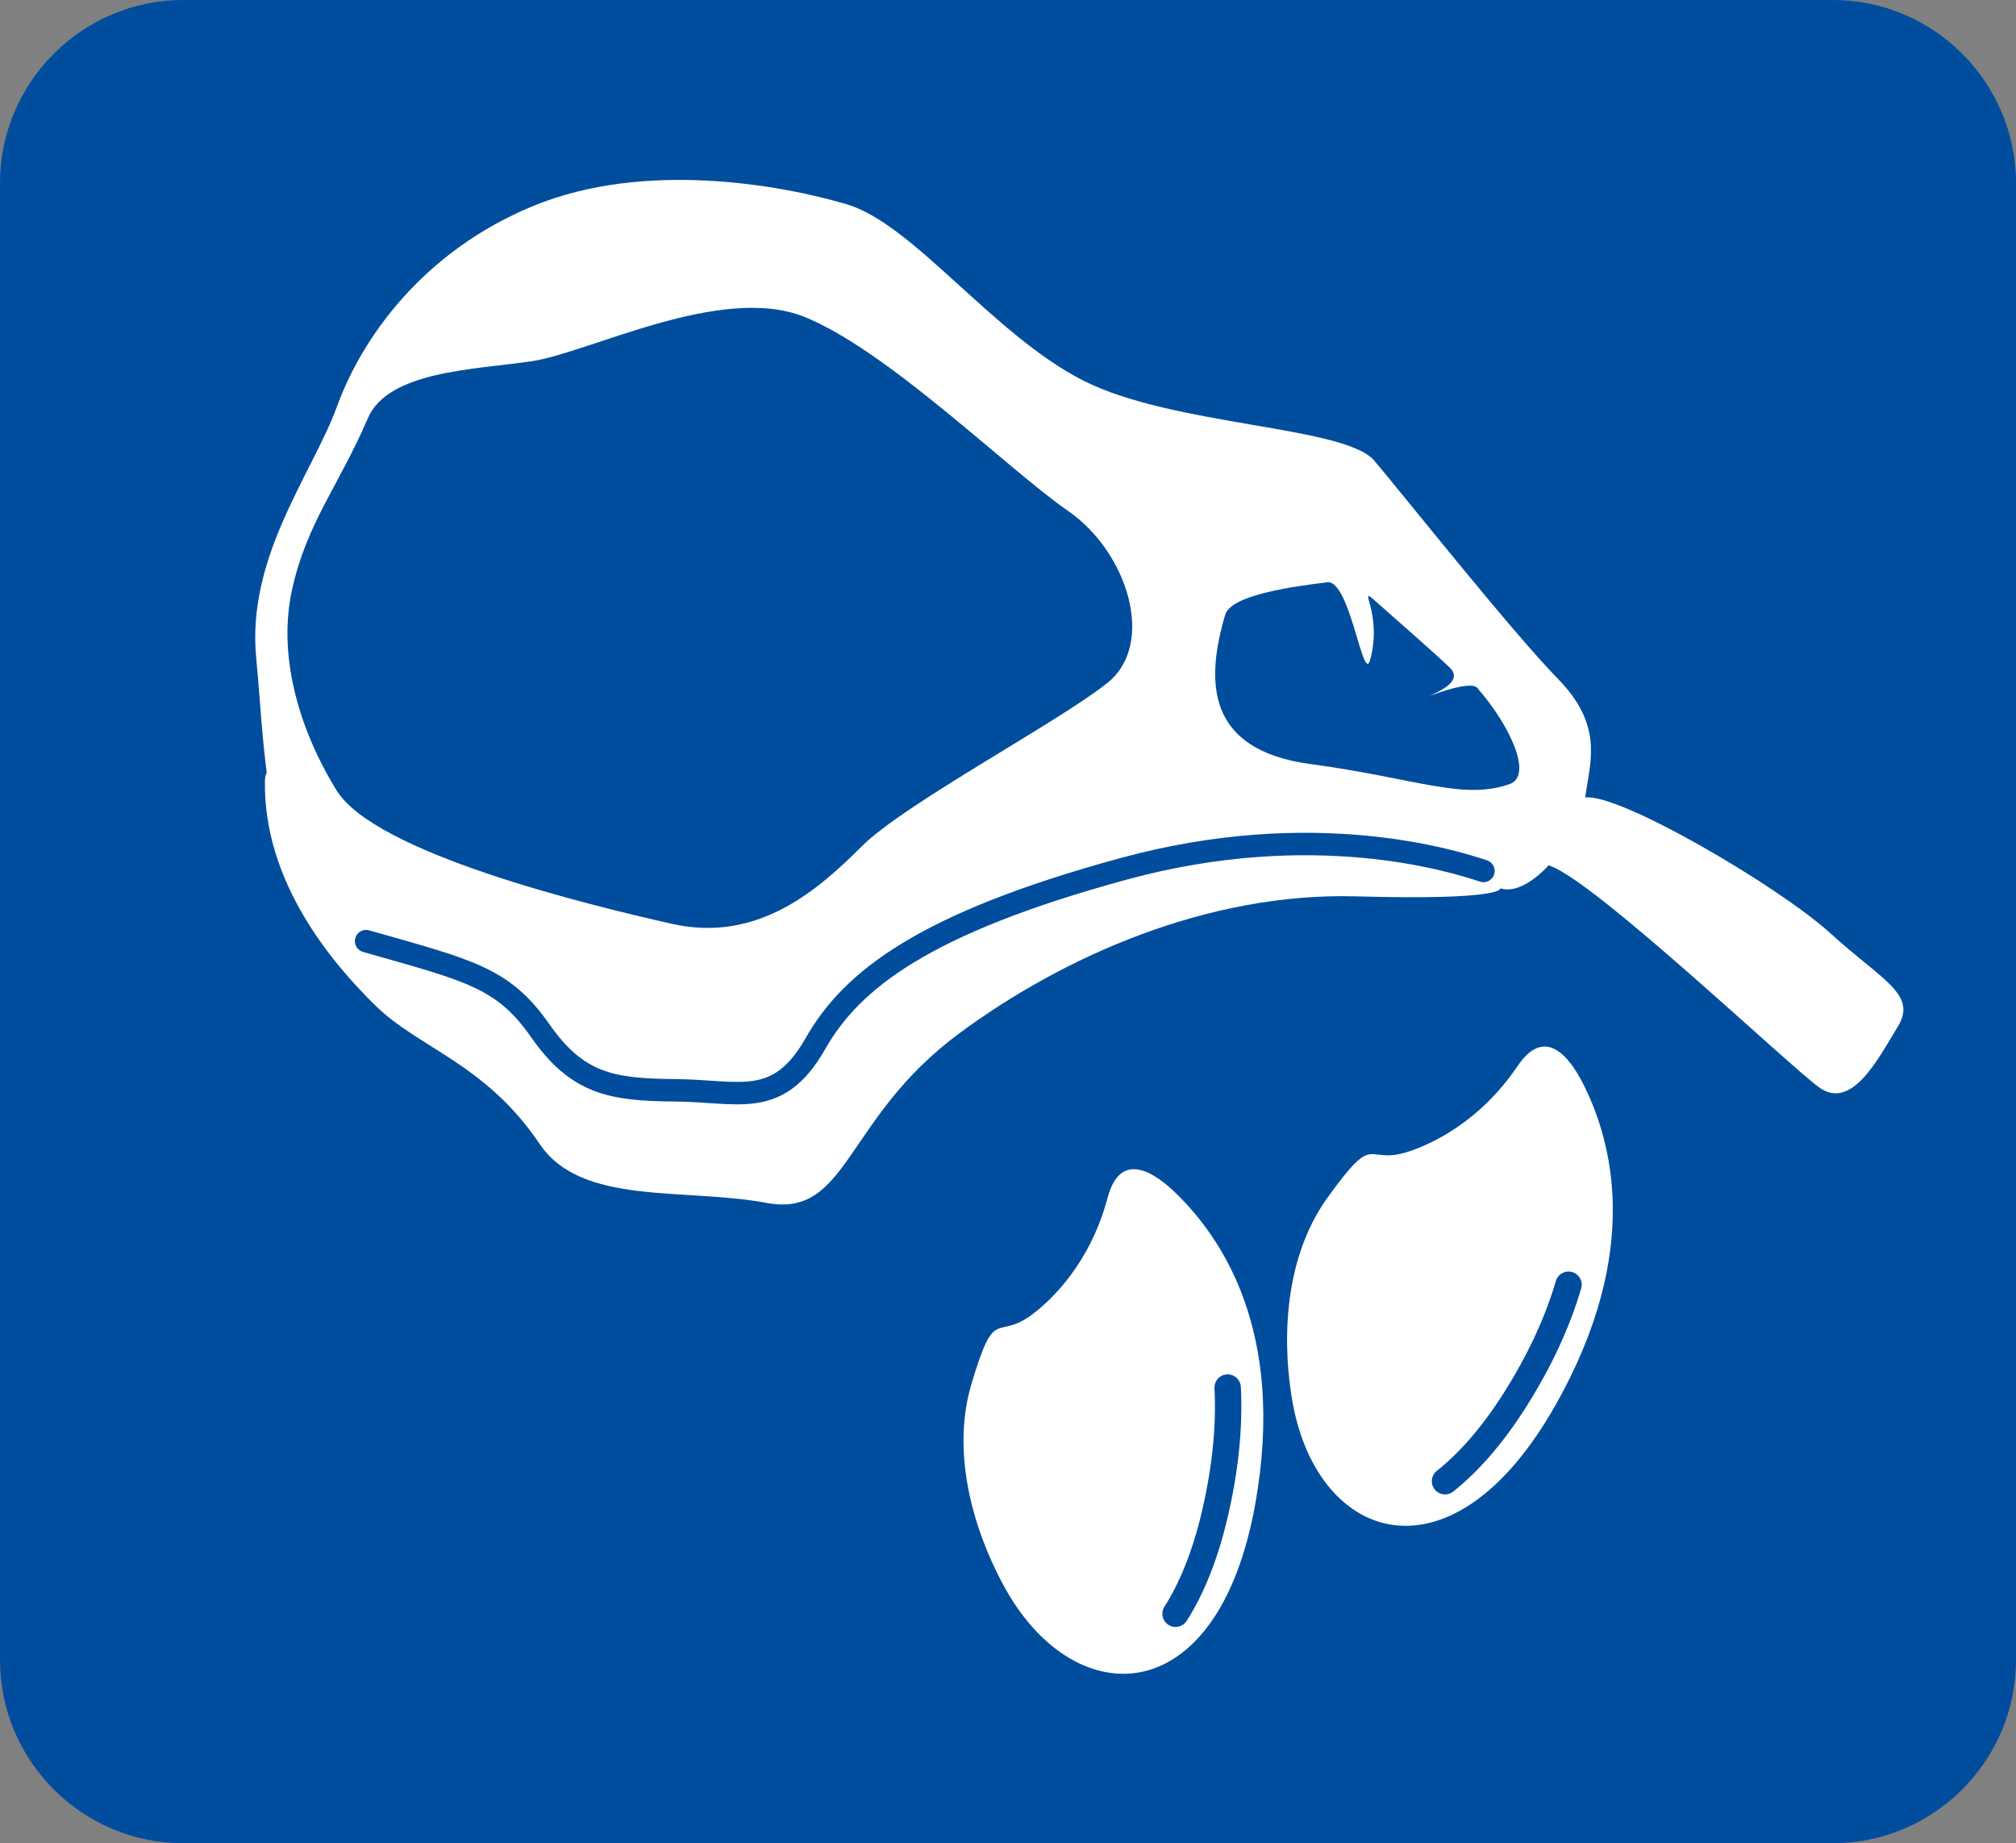 <?xml version="1.0" encoding="utf-8"?>
<!-- Generator: Adobe Illustrator 16.2.0, SVG Export Plug-In . SVG Version: 6.00 Build 0)  -->
<!DOCTYPE svg PUBLIC "-//W3C//DTD SVG 1.1//EN" "http://www.w3.org/Graphics/SVG/1.1/DTD/svg11.dtd">
<svg version="1.1" id="レイヤー_1" xmlns="http://www.w3.org/2000/svg" xmlns:xlink="http://www.w3.org/1999/xlink" x="0px"
	 y="0px" width="100px" height="91.411px" viewBox="0 0 100 91.411" enable-background="new 0 0 100 91.411" xml:space="preserve">
<rect x="0" y="0" width="100" height="91.411" fill="#808080" stroke="none"/>
<g>
	<g>
		<path fill="#004D9E" d="M100,82.332c0,4.994-4.085,9.079-9.079,9.079H9.079C4.085,91.411,0,87.326,0,82.332V9.079
			C0,4.085,4.085,0,9.079,0h81.842C95.915,0,100,4.085,100,9.079V82.332z"/>
	</g>
	<g>
		<path fill="#FFFFFF" d="M51.238,65.158c0.935-0.709,2.835-2.504,3.707-5.77c0.634-2.362,2.316-1.284,3.493-0.107
			c2.07,2.066,5.392,6.659,3.817,15.358c-1.856,10.25-8.835,10.357-12.326,4.253c-1.276-2.233-2.894-6.38-1.744-10.25
			C49.385,64.613,49.385,66.576,51.238,65.158z"/>
		<path fill="none" stroke="#004D9E" stroke-width="1.309" stroke-linecap="round" d="M60.896,68.814
			c0.093,1.813-0.079,3.905-0.64,6.294c-0.481,2.053-1.153,3.686-1.944,4.923"/>
	</g>
	<g>
		<path fill="#FFFFFF" d="M69.877,57.107c1.118-0.369,3.501-1.438,5.401-4.24c1.371-2.032,2.605-0.455,3.332,1.044
			c1.28,2.634,2.906,8.051-1.439,15.749c-5.116,9.073-11.745,6.887-13.038-0.021c-0.473-2.53-0.643-6.968,1.716-10.245
			C68.307,55.982,67.664,57.834,69.877,57.107z"/>
		<path fill="none" stroke="#004D9E" stroke-width="1.309" stroke-linecap="round" d="M77.803,63.715
			c-0.514,1.753-1.362,3.669-2.67,5.735c-1.132,1.778-2.305,3.098-3.456,4.008"/>
	</g>
	<g>
		<path fill="#FFFFFF" d="M74.422,44.056c0,0,0.242,0.604-7.151,0.397c-7.389-0.204-14.544,2.995-19.673,6.783
			c-5.744,4.231-5.497,9.181-9.576,8.42c-4.079-0.765-9.185,0.154-11.251-2.921c-2.664-3.966-5.989-4.756-8.126-6.844
			c-2.144-2.091-5.604-6.151-5.503-11.199c0.107-5.043,42.459-9.428,51.176-4.586C73.032,38.95,74.422,44.056,74.422,44.056z"/>
		<g>
			<path fill="#FFFFFF" d="M78.63,39.553c-0.258,1.92-2.677,5.009-4.208,4.502c-1.529-0.505-7.331-5.325-18.024-1.888
				c-9.023,2.902-15.163,6.1-16.342,9.677c-1.181,3.57-1.931,3.438-5.093,3.416c-3.164-0.026-4.388-0.091-6.233-2.737
				c-1.847-2.65-5.495-4.402-10.57-5.85c-5.071-1.446-4.958-9-5.45-14.035c-0.492-5.033,2.795-9.159,4.013-12.497
				c1.213-3.338,4.225-7.666,9.735-9.93C31.958,7.95,38.701,9.155,42,10.13c3.306,0.979,7.269,6.476,11.73,8.742
				c4.465,2.269,12.972,2.243,14.438,3.972c1.467,1.731,6.828,8.489,9.116,10.828C79.572,36.011,78.863,37.815,78.63,39.553z"/>
			<path fill="none" stroke="#004D9E" stroke-width="1.113" stroke-linecap="round" d="M73.584,43.194
				c-1.534-0.507-8.42-2.672-17.839-0.109c-9.894,2.694-13.5,5.505-15.3,8.674c-1.862,3.274-3.796,2.333-6.959,2.312
				c-3.164-0.025-4.853-0.322-6.698-2.969c-1.847-2.647-3.553-2.98-8.628-4.428"/>
			<path fill="#004D9E" d="M18.247,20.741c1.01-2.341,5.258-2.406,8.115-2.825c2.855-0.417,9.406-3.858,13.535-2.202
				c4.133,1.658,10.102,7.565,13.075,9.619c2.973,2.051,4.367,6.592,1.974,8.521c-2.393,1.931-10.067,5.991-12.191,8.109
				c-2.118,2.116-5.129,4.813-9.402,3.858c-4.271-0.96-14.746-3.517-16.662-6.629c-0.954-1.553-1.686-3.241-2.088-4.949
				c-0.402-1.705-0.473-3.437-0.101-5.069C15.238,25.903,16.795,24.116,18.247,20.741z"/>
			<path fill="#004D9E" d="M60.773,30.489c0.299-1.01,3.514-1.42,5.059-1.611c1.136-0.144,1.78,5.078,2.126,3.856
				c0.643-2.277-0.634-3.729,0.202-2.981c0.653,0.588,2.874,2.511,3.75,3.353c0.542,0.513-0.029,0.977-0.932,1.373
				c-0.571,0.247,1.911-0.806,2.296-0.367c1.649,1.888,2.773,4.358,1.609,4.772c-2.312,0.823-4.659-0.292-9.87-0.99
				C59.809,37.195,59.8,33.792,60.773,30.489z"/>
			<path fill="#FFFFFF" d="M78.63,39.553c1.667-0.245,9.642,4.427,12.166,6.734c2.521,2.305,4.328,3.015,3.347,4.617
				s-2.299,4.223-3.936,3.003c-1.639-1.216-10.952-10.069-13.271-10.947C74.619,42.083,78.63,39.553,78.63,39.553z"/>
		</g>
	</g>
</g>
</svg>
